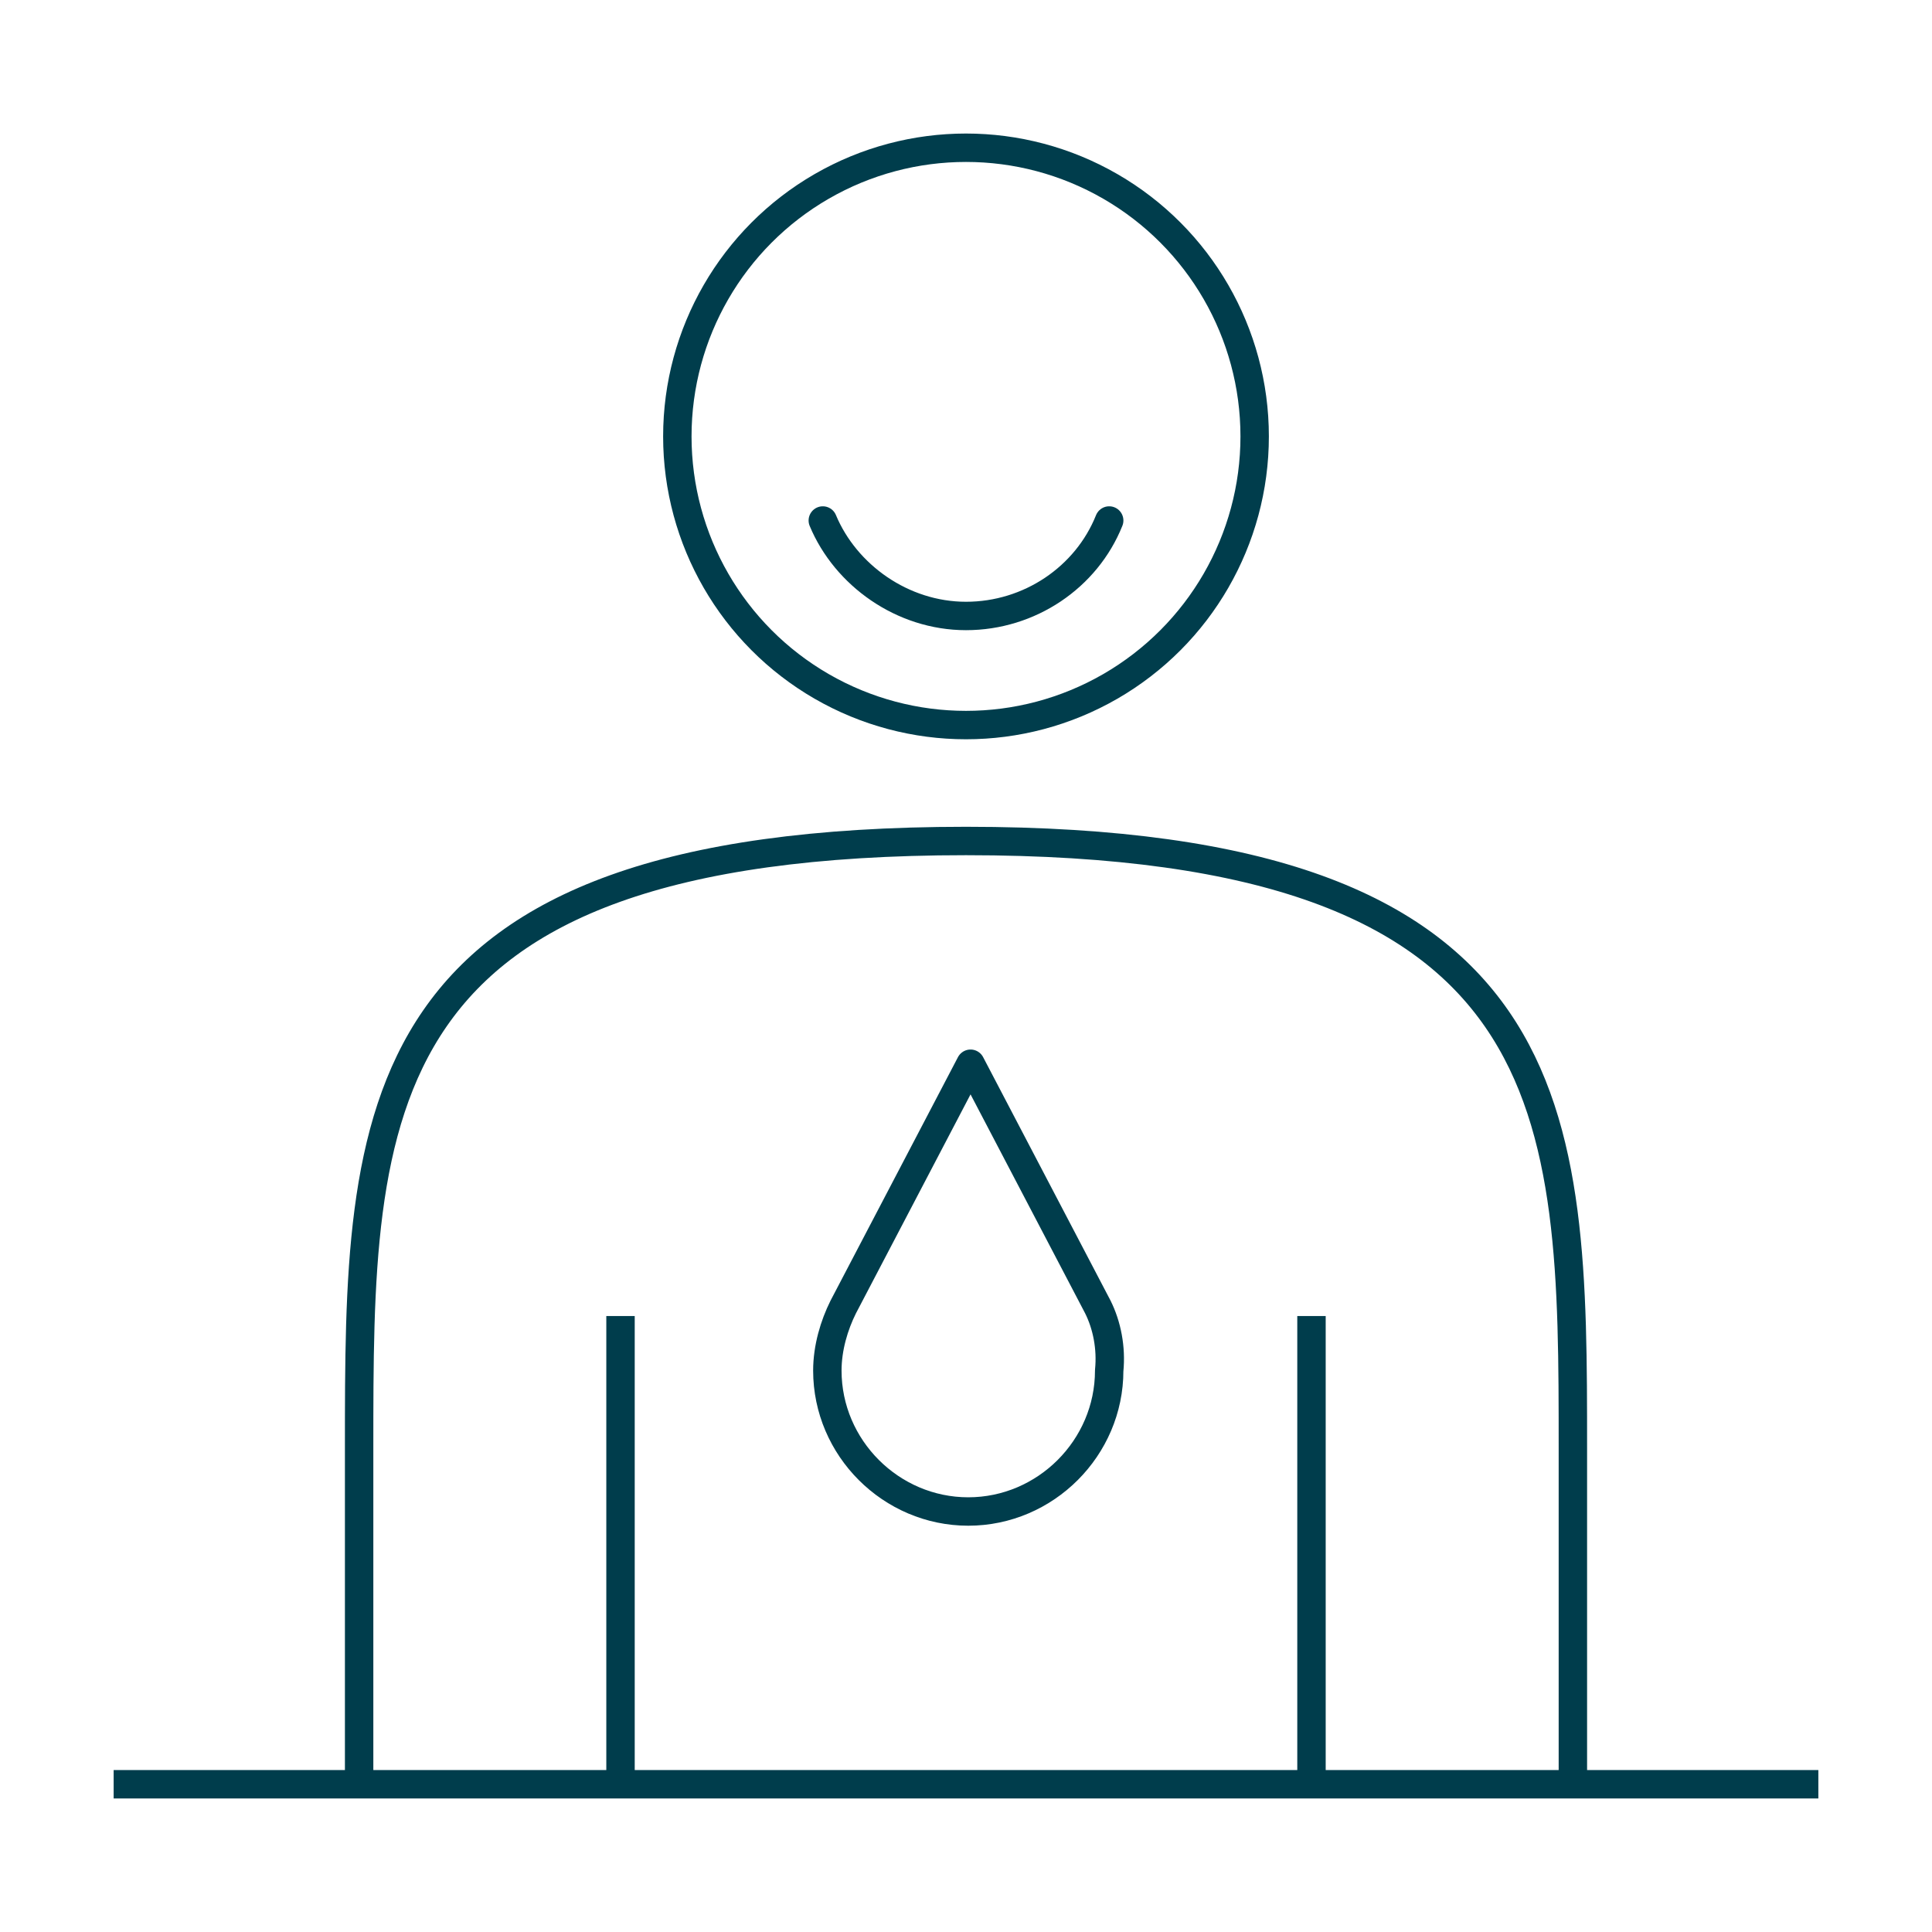 <?xml version="1.0" encoding="utf-8"?>
<!-- Generator: Adobe Illustrator 25.0.1, SVG Export Plug-In . SVG Version: 6.00 Build 0)  -->
<svg version="1.1" xmlns="http://www.w3.org/2000/svg" xmlns:xlink="http://www.w3.org/1999/xlink" x="0px" y="0px"
	 viewBox="0 0 85 85" style="enable-background:new 0 0 85 85;" xml:space="preserve">
<style type="text/css">
	.st0{display:none;}
	.st1{display:inline;}
	.st2{fill:#003D4C;}
	.st3{fill:none;stroke:#003D4C;stroke-width:1.25;stroke-linejoin:round;stroke-miterlimit:10;}
	.st4{fill:none;stroke:#003D4C;stroke-width:1.25;stroke-linecap:round;stroke-linejoin:round;stroke-miterlimit:10;}
	.st5{fill:none;stroke:#003D4C;stroke-width:1.25;stroke-miterlimit:10;}
	.st6{fill:none;stroke:#003D4C;stroke-width:1.25;stroke-linecap:round;stroke-miterlimit:10;}
	.st7{fill:none;stroke:#003D4C;stroke-width:1.27;stroke-linecap:round;stroke-linejoin:round;stroke-miterlimit:10;}
	.st8{fill:none;stroke:#003D4C;stroke-width:5;stroke-miterlimit:10;}
	.st9{clip-path:url(#SVGID_2_);fill:none;stroke:#003D4C;stroke-width:1.25;}
	.st10{clip-path:url(#SVGID_4_);fill:none;stroke:#003D4C;stroke-width:1.25;}
	.st11{fill:none;stroke:#003D4C;stroke-width:1.25;}
	.st12{clip-path:url(#SVGID_6_);fill:none;stroke:#003D4C;stroke-width:1.25;}
	.st13{clip-path:url(#SVGID_8_);fill:none;stroke:#003D4C;stroke-width:1.25;}
	.st14{clip-path:url(#SVGID_10_);fill:#003D4C;stroke:#003D4C;stroke-width:1.25;stroke-miterlimit:10;}
	.st15{clip-path:url(#SVGID_12_);}
	.st16{fill:none;stroke:#003D4C;stroke-width:2.5;stroke-miterlimit:10;}
	.st17{fill:#003D4C;stroke:#003D4C;stroke-width:1.25;stroke-miterlimit:10;}
	.st18{fill:none;stroke:#003D4C;stroke-width:1.2;stroke-linecap:round;stroke-linejoin:round;stroke-miterlimit:10;}
</style>
<g id="Kreis" class="st0">
	<g class="st1">
		<path class="st2" d="M41.1,7.8c19.2,0,34.8,15.6,34.8,34.8S60.3,77.3,41.1,77.3S6.4,61.7,6.4,42.5S21.9,7.8,41.1,7.8 M41.1,6.5
			c-19.9,0-36,16.1-36,36s16.1,36,36,36s36-16.1,36-36S61,6.5,41.1,6.5L41.1,6.5z"/>
	</g>
</g>
<g id="Ebene_1">
	<circle class="st5" cx="42.5" cy="19.2" r="12.7"/>
	<path class="st5" d="M15.8,78.7v-15c0-14.8,0-26.7,26.7-26.7s26.7,12,26.7,26.7v15"/>
	<g>
		<line class="st5" x1="27.3" y1="57.9" x2="27.3" y2="78.7"/>
		<line class="st5" x1="57.7" y1="57.9" x2="57.7" y2="78.7"/>
	</g>
	<line class="st5" x1="5" y1="78.5" x2="80" y2="78.5"/>
	<path class="st6" d="M36.2,22.9c1,2.4,3.5,4.2,6.3,4.2c2.8,0,5.3-1.7,6.3-4.2"/>
	<g>
		<path class="st4" d="M48.3,57.5l-5.6-10.7l-5.6,10.7l0,0c-0.4,0.8-0.7,1.8-0.7,2.8c0,3.4,2.8,6.2,6.2,6.2c3.4,0,6.2-2.8,6.2-6.2
			C48.9,59.3,48.7,58.3,48.3,57.5L48.3,57.5z"/>
	</g>
</g>
</svg>
